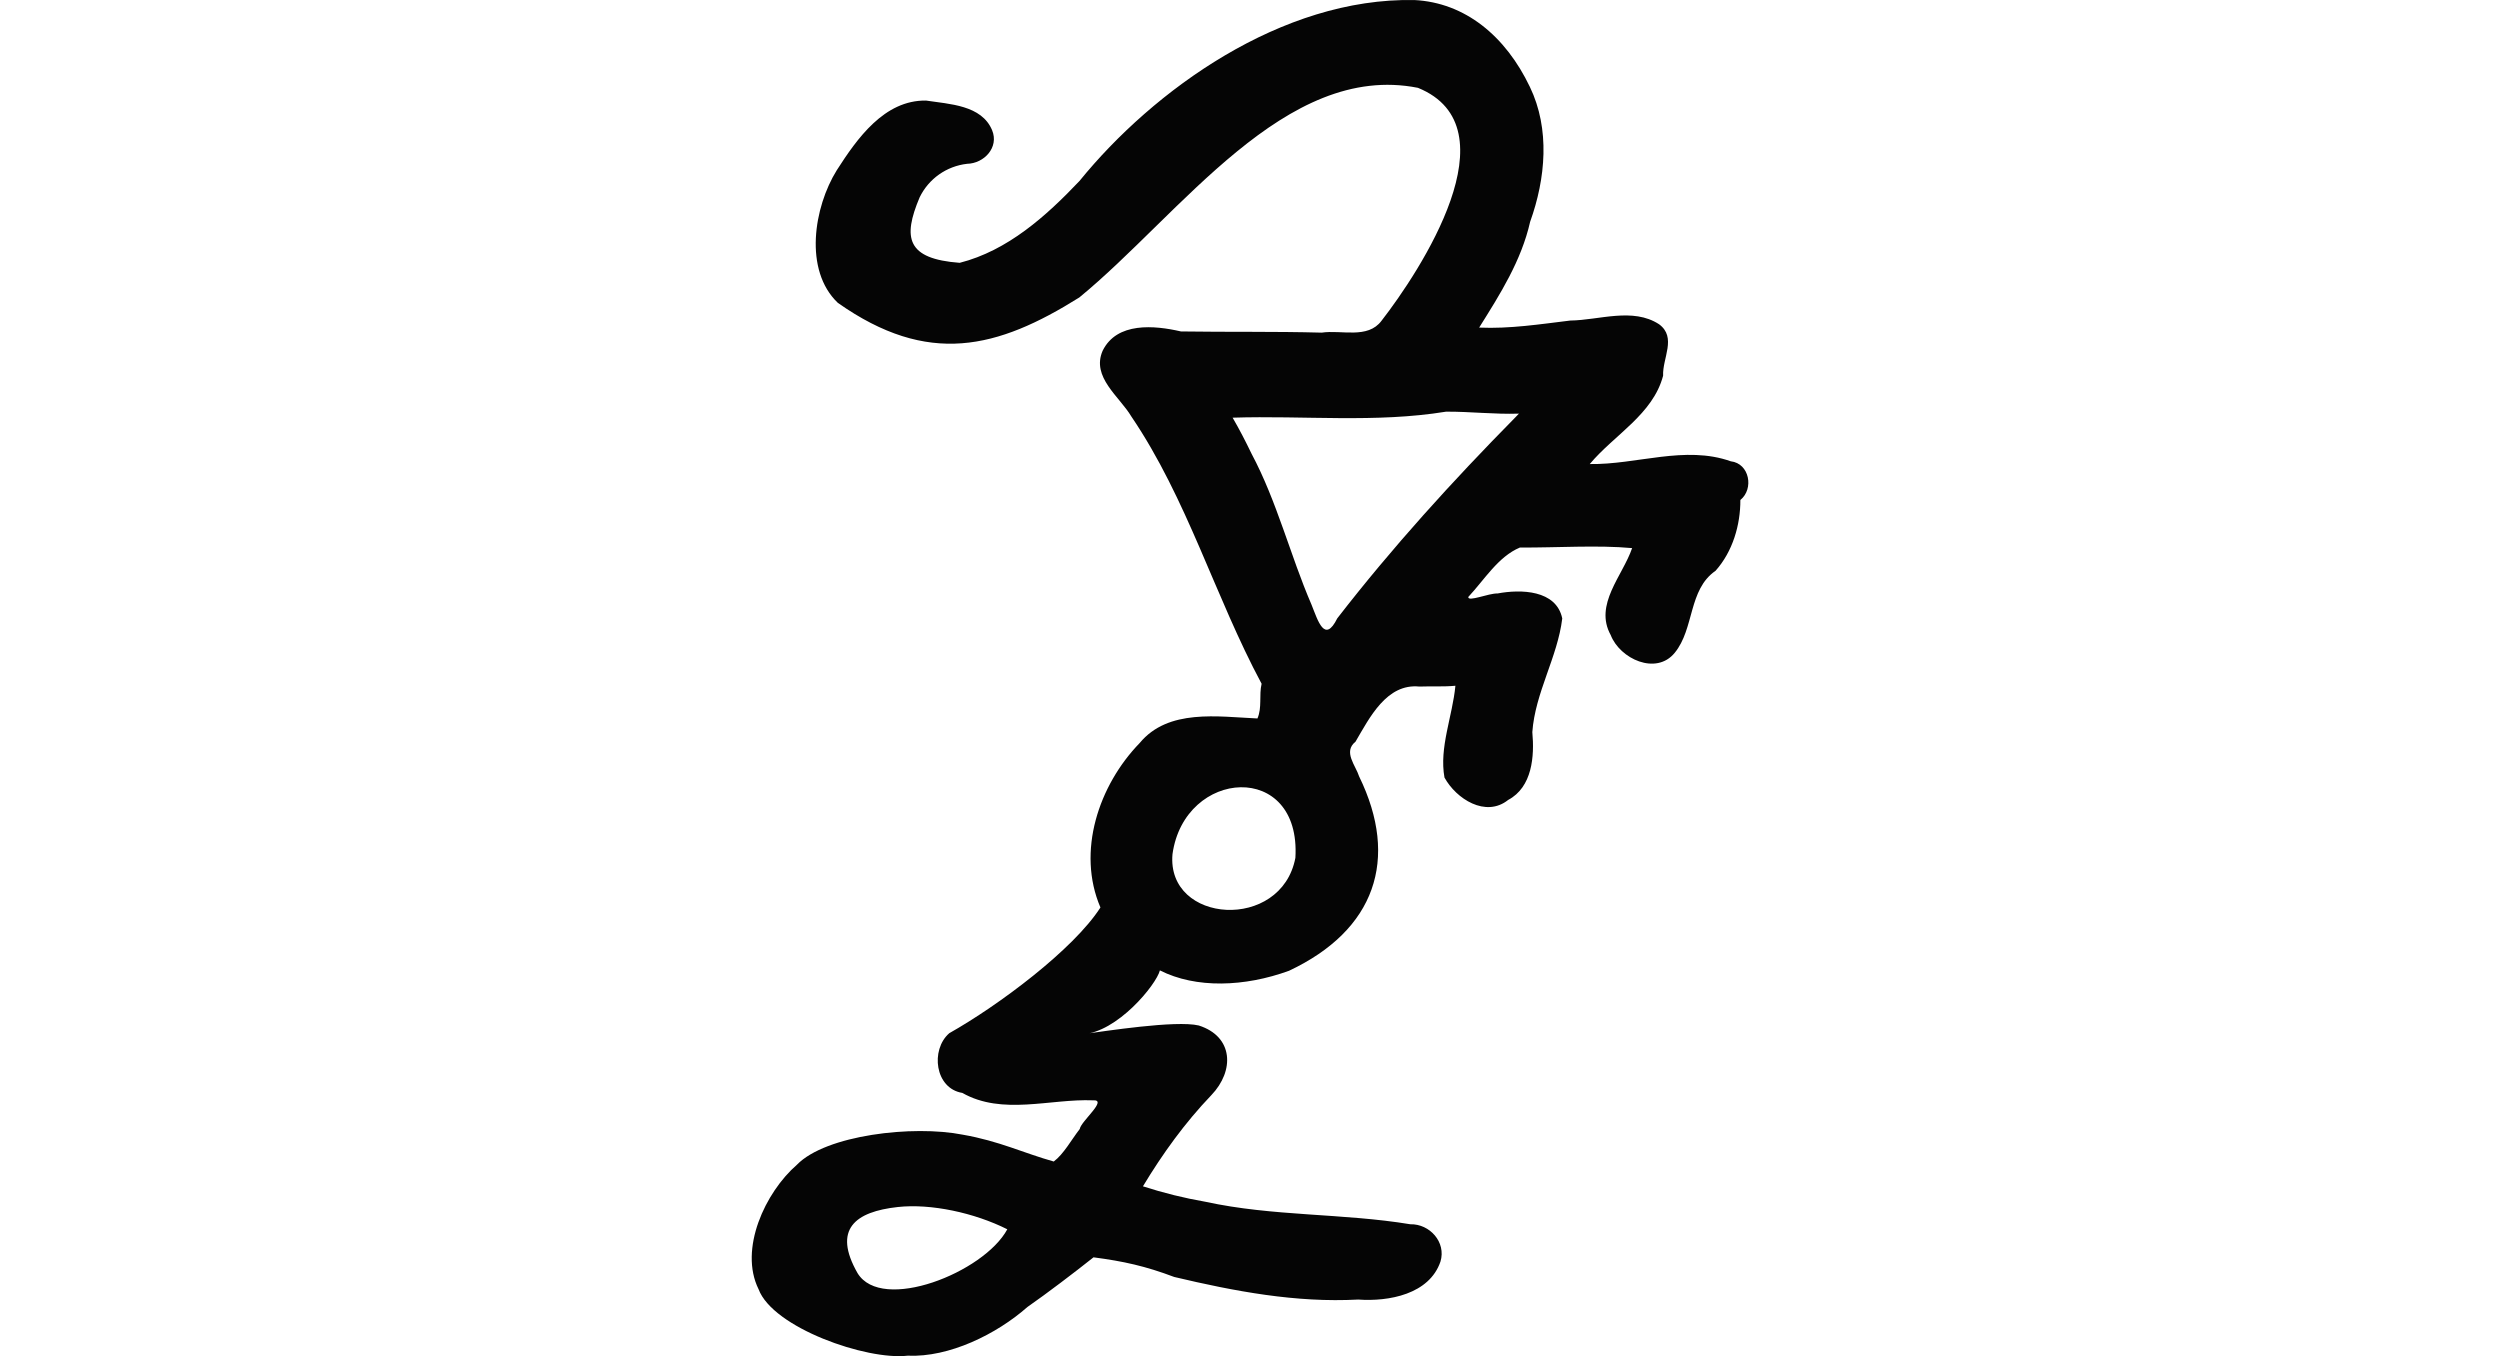 <?xml version="1.0" encoding="UTF-8" standalone="no"?>
<!-- Created with Inkscape (http://www.inkscape.org/) -->

<svg
   xmlns:dc="http://purl.org/dc/elements/1.1/"
   xmlns:cc="http://creativecommons.org/ns#"
   xmlns:rdf="http://www.w3.org/1999/02/22-rdf-syntax-ns#"
   xmlns:svg="http://www.w3.org/2000/svg"
   xmlns="http://www.w3.org/2000/svg"
   xmlns:sodipodi="http://sodipodi.sourceforge.net/DTD/sodipodi-0.dtd"
   xmlns:inkscape="http://www.inkscape.org/namespaces/inkscape"
   width="200"
   height="108.492"
   id="svg2"
   version="1.1"
   inkscape:version="0.48.2 r9819"
   sodipodi:docname="back.svg">
  <defs
     id="defs4" />
  <sodipodi:namedview
     id="base"
     pagecolor="#ffffff"
     bordercolor="#666666"
     borderopacity="1.0"
     inkscape:pageopacity="0.0"
     inkscape:pageshadow="2"
     inkscape:zoom="1.4"
     inkscape:cx="89.972358"
     inkscape:cy="94.154378"
     inkscape:document-units="px"
     inkscape:current-layer="layer1"
     showgrid="false"
     fit-margin-top="0"
     fit-margin-left="0"
     fit-margin-right="0"
     fit-margin-bottom="0"
     inkscape:window-width="1366"
     inkscape:window-height="706"
     inkscape:window-x="-8"
     inkscape:window-y="-8"
     inkscape:window-maximized="1" />
  <g
     inkscape:label="Layer 1"
     inkscape:groupmode="layer"
     id="layer1"
     transform="translate(-2089.664,-2007.957)">
    <path
       style="fill:#050505"
       d="m 2202.803,2007.961 c -10.609,-0.206 -20.872,7.202 -26.78,14.474 -2.662,2.806 -5.74,5.569 -9.584,6.548 -4.234,-0.317 -4.576,-1.981 -3.206,-5.234 0.725,-1.494 2.155,-2.5 3.801,-2.688 1.356,-0.028 2.564,-1.31 2.001,-2.68 -0.834,-2.024 -3.424,-2.092 -5.287,-2.379 -3.34,-0.05 -5.52,3.042 -7.145,5.578 -1.828,2.945 -2.654,7.991 0.088,10.605 7.237,5.098 12.77,3.67 19.317,-0.43 8.111,-6.651 16.466,-18.878 27.093,-16.772 7.754,3.16 0.154,14.682 -2.917,18.637 -1.109,1.48 -3.201,0.709 -4.782,0.948 -3.755,-0.102 -7.531,-0.039 -11.263,-0.096 -2.114,-0.489 -5.128,-0.774 -6.266,1.55 -0.914,2.104 1.349,3.656 2.293,5.246 4.482,6.609 6.681,14.4 10.426,21.389 -0.217,0.91 0.048,1.909 -0.333,2.777 -3.154,-0.14 -7.13,-0.798 -9.416,1.959 -3.284,3.384 -5.064,8.688 -3.144,13.163 -2.166,3.37 -8.161,7.84 -12.095,10.058 -1.523,1.329 -1.146,4.422 1.045,4.775 3.208,1.818 7.021,0.459 10.452,0.593 1.226,-0.077 -0.952,1.652 -1.059,2.297 -0.659,0.847 -1.272,1.992 -2.077,2.599 -2.43,-0.68 -4.34,-1.633 -7.279,-2.147 -3.982,-0.787 -10.956,0.025 -13.267,2.403 -2.541,2.204 -4.656,6.758 -3.069,9.961 1.15,3.083 8.644,5.701 11.927,5.316 3.324,0.151 7.117,-1.722 9.583,-3.897 1.557,-1.082 3.809,-2.797 5.285,-3.972 2.405,0.315 4.159,0.704 6.456,1.571 4.816,1.144 9.753,2.076 14.718,1.807 2.452,0.177 5.689,-0.423 6.581,-3.034 0.475,-1.555 -0.864,-3.029 -2.41,-2.989 -5.426,-0.893 -10.986,-0.622 -16.38,-1.797 -1.692,-0.293 -3.368,-0.706 -5.011,-1.238 1.581,-2.623 3.363,-5.09 5.471,-7.292 1.871,-1.951 1.776,-4.694 -1.009,-5.576 -1.843,-0.433 -7.519,0.46 -9.331,0.704 2.807,-0.132 5.939,-3.97 6.226,-5.111 2.88,1.464 6.78,1.326 10.332,0.03 6.887,-3.243 8.84,-8.925 5.608,-15.542 -0.278,-0.887 -1.3,-1.975 -0.294,-2.781 1.131,-1.929 2.496,-4.678 5.111,-4.413 0.961,-0.037 1.927,0.027 2.883,-0.065 -0.228,2.431 -1.313,4.954 -0.873,7.345 0.937,1.705 3.296,3.225 5.093,1.791 1.93,-1.026 2.113,-3.488 1.934,-5.43 0.223,-3.153 2.022,-5.997 2.394,-9.092 -0.482,-2.292 -3.322,-2.345 -5.176,-1.997 -0.702,-0.027 -2.393,0.706 -2.341,0.279 1.286,-1.368 2.387,-3.227 4.128,-3.953 2.945,0.018 6.208,-0.21 8.978,0.045 -0.753,2.214 -3.064,4.519 -1.713,6.956 0.74,1.91 3.638,3.245 5.121,1.421 1.585,-1.935 1.077,-5.055 3.266,-6.561 1.38,-1.55 1.991,-3.672 1.986,-5.666 1.103,-0.89 0.732,-2.925 -0.77,-3.095 -3.66,-1.298 -7.542,0.283 -11.278,0.221 1.949,-2.334 5.06,-3.975 5.868,-7.071 -0.064,-1.403 1.11,-3.057 -0.325,-4.114 -2.105,-1.367 -4.785,-0.324 -7.103,-0.295 -2.428,0.294 -4.844,0.671 -7.289,0.563 1.676,-2.669 3.376,-5.356 4.078,-8.463 1.242,-3.455 1.608,-7.416 -0.019,-10.79 -1.942,-4.066 -5.179,-6.749 -9.25,-6.951 z m 8.086,33.388 c -5.04,5.112 -9.855,10.408 -14.243,16.076 -1.012,2.035 -1.538,0.208 -2.063,-1.1 -1.718,-3.985 -2.748,-8.227 -4.794,-12.069 -0.469,-0.979 -0.973,-1.95 -1.515,-2.885 5.697,-0.183 11.435,0.438 17.079,-0.481 1.943,-0.01 3.882,0.224 5.826,0.157 l -0.183,0.191 z m -17.594,35.236 c -1.121,5.906 -10.324,5.283 -9.832,-0.296 0.955,-6.866 10.306,-7.503 9.832,0.296 z m -23.046,29.715 c -1.876,3.469 -10.047,6.694 -11.982,3.507 -2.012,-3.523 -0.178,-4.915 3.218,-5.288 2.65,-0.291 6.134,0.461 8.764,1.781 z"
       id="path5090"
       inkscape:connector-curvature="0"
       sodipodi:nodetypes="cccccccccccccccccccccccccccccccccccccccccccccccccccccccccccccccccccccccccccccccccsc" />
  </g>
</svg>
